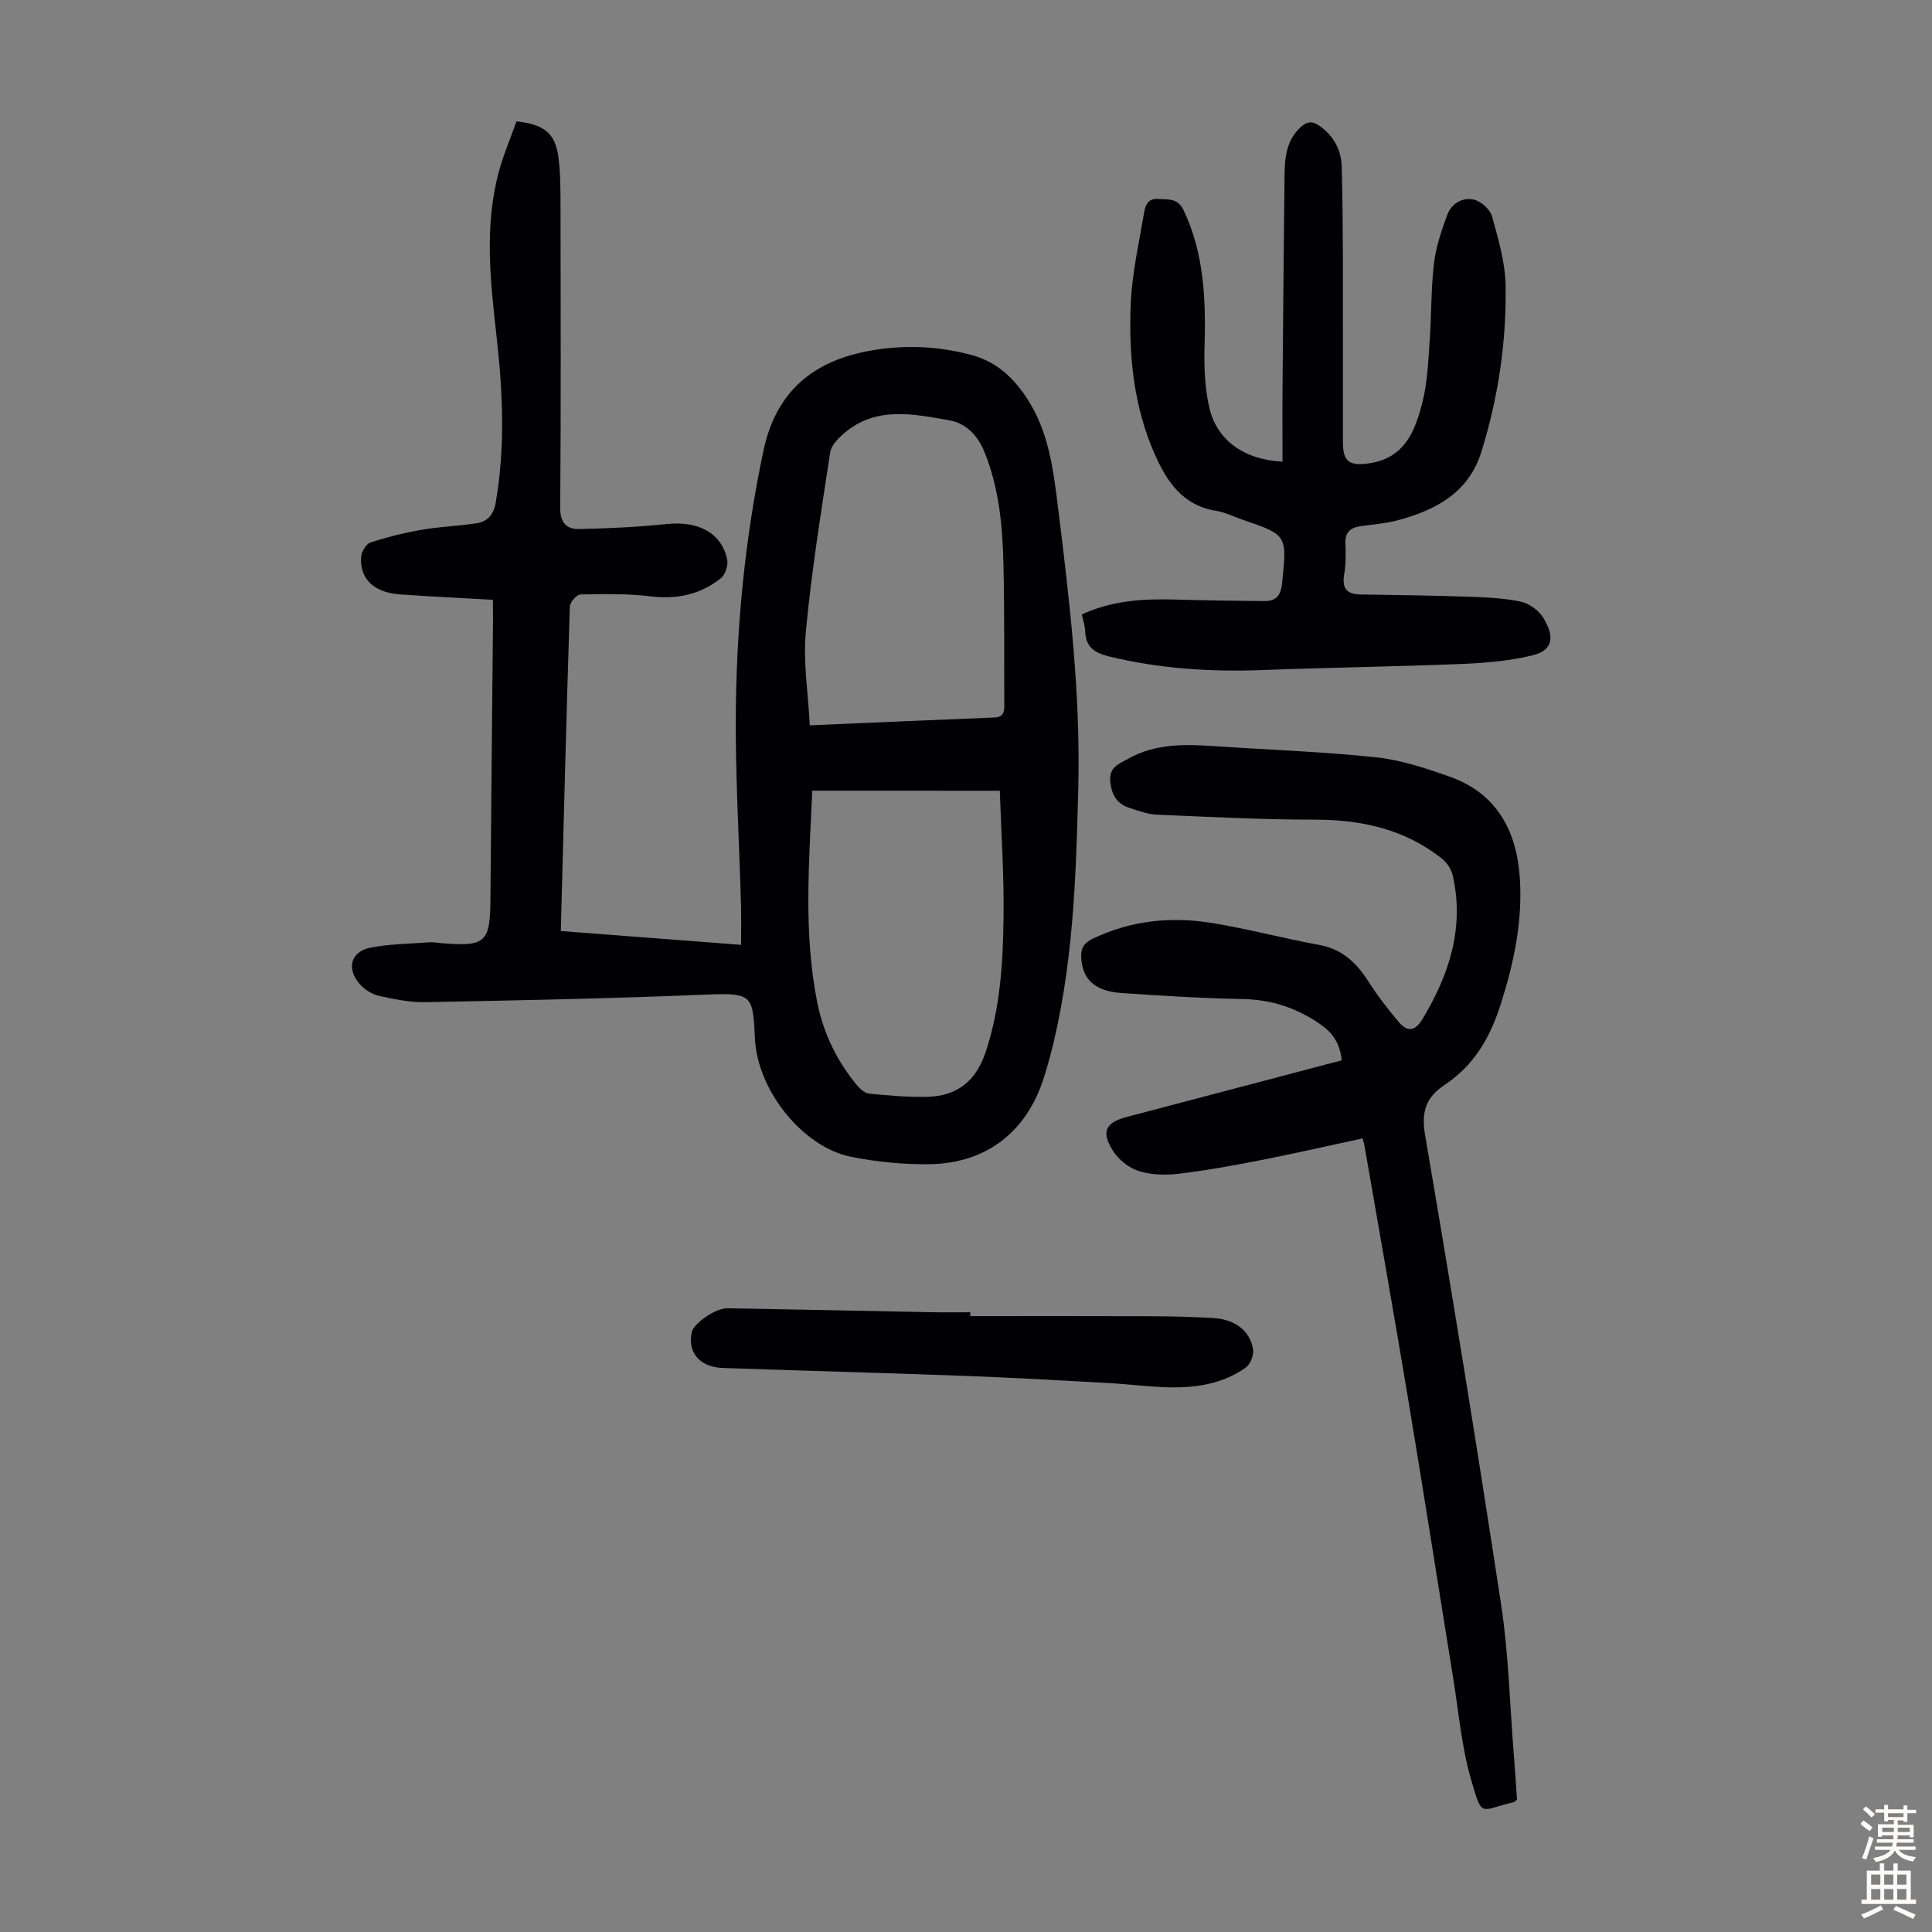 <svg enable-background="new 0 0 400 400" viewBox="0 0 400 400" xmlns="http://www.w3.org/2000/svg"><rect x="0" y="0" width="400" height="400" fill="#808080" stroke="none"/><g fill="#010103"><path d="m102.05 124.19c-6.69-.38-12.93-.69-19.17-1.12-5.44-.37-8.45-3.21-8.11-7.79.08-1.06 1.03-2.67 1.93-2.96 3.47-1.13 7.05-2.02 10.65-2.64 3.73-.65 7.55-.77 11.29-1.34 2.3-.35 3.55-1.75 3.99-4.27 1.98-11.37 1.48-22.74.21-34.11-1.28-11.47-2.64-22.95.42-34.33.97-3.62 2.47-7.1 3.68-10.5 5.7.61 8.01 2.47 8.66 7.31.46 3.42.44 6.91.45 10.37.04 20.81.09 41.63-.06 62.44-.02 3.02 1.41 4.32 3.8 4.28 6.1-.11 12.22-.42 18.29-1.04 6.5-.67 11.31 1.84 12.48 7.35.25 1.18-.4 3.15-1.32 3.88-4.2 3.35-9.03 4.41-14.47 3.75-4.82-.58-9.73-.49-14.6-.39-.78.02-2.16 1.6-2.19 2.5-.71 22.25-1.27 44.5-1.87 67.18 12.39.95 24.71 1.89 37.32 2.86 0-2.84.06-5.49-.01-8.14-.38-13.86-1.26-27.73-1.06-41.58.25-17.68 2.02-35.24 5.71-52.61 2.65-12.45 10.5-18.69 22.4-20.74 6.91-1.19 13.78-.89 20.61.93 5.05 1.35 8.5 4.45 11.36 8.72 4.76 7.09 5.65 15.13 6.66 23.26 2.37 19.1 4.62 38.2 4.15 57.51-.46 18.8-1.05 37.58-5.88 55.91-.37 1.4-.8 2.79-1.23 4.18-3.49 11.16-11.83 17.78-23.59 17.97-5.43.09-10.96-.46-16.29-1.51-10-1.98-19.44-13.7-19.96-24.48-.43-8.85-.4-9.53-9.89-9.13-19.44.82-38.9 1.2-58.35 1.58-3.2.06-6.45-.62-9.6-1.32-1.43-.32-2.94-1.26-3.92-2.36-2.89-3.22-1.95-6.81 2.18-7.61 4.02-.78 8.18-.8 12.28-1.11.77-.06 1.56.12 2.34.18 9.24.75 10.13-.1 10.2-9.18.15-19.13.35-38.26.53-57.4-.01-1.3-.02-2.63-.02-4.5zm65.61 25.98c13.47-.58 25.85-1.13 38.23-1.62 1.96-.08 2.05-1.24 2.04-2.69-.06-9.73.06-19.46-.18-29.18-.19-7.83-.91-15.61-3.89-23.01-1.41-3.49-3.79-6.04-7.38-6.66-7.43-1.3-15.07-2.95-21.66 2.64-1.25 1.06-2.72 2.55-2.94 4.02-1.88 12.35-3.88 24.7-5.04 37.13-.59 6.24.48 12.63.82 19.37zm.51 13.53c-.63 14.6-1.88 29.31 1.05 43.93 1.27 6.32 4.06 12.05 8.2 17.05.65.78 1.65 1.66 2.57 1.75 4 .39 8.03.75 12.03.65 6.2-.14 10.05-3.33 12.02-9.18 3.11-9.25 3.63-18.86 3.74-28.46.09-8.43-.48-16.87-.78-25.73-13.28-.01-25.86-.01-38.83-.01z"/><path d="m282.12 235.69c-7.05 1.52-13.98 3.11-20.96 4.48-5.7 1.12-11.43 2.16-17.2 2.85-2.71.32-5.69.23-8.26-.59-2.03-.65-4.13-2.37-5.28-4.19-2.5-3.96-1.52-5.84 2.9-7 14.79-3.89 29.58-7.79 44.47-11.71-.33-3.26-1.68-5.53-4.25-7.34-4.91-3.46-10.2-5.24-16.26-5.35-8.38-.16-16.75-.67-25.12-1.25-5.57-.39-8.07-2.88-8.31-7.35-.1-1.97.62-3.03 2.37-3.88 7.96-3.83 16.34-4.65 24.89-3.24 7.38 1.22 14.63 3.17 21.99 4.51 4.7.86 7.67 3.6 10.12 7.43 1.92 2.99 4.09 5.85 6.4 8.56 1.69 1.98 3.3 2.02 4.89-.63 5.54-9.22 8.71-18.88 6.27-29.71-.29-1.27-1.17-2.66-2.19-3.47-7.7-6.12-16.63-8.11-26.35-8.11-10.94 0-21.89-.57-32.82-1.04-1.85-.08-3.7-.8-5.51-1.37-2.65-.84-3.8-2.72-4.04-5.53-.24-2.94 1.65-3.51 3.69-4.66 5.82-3.27 12-3.01 18.28-2.59 11.04.74 22.12 1.12 33.11 2.29 5.14.55 10.24 2.25 15.17 3.99 9.74 3.44 13.87 11.18 14.54 20.93.61 9.03-1.23 17.69-4 26.34-2.21 6.91-5.54 12.54-11.55 16.54-3.81 2.53-4.9 5.49-4.07 10.35 5.54 32.39 10.82 64.84 15.76 97.33 1.54 10.15 1.78 20.49 2.6 30.75.26 3.22.46 6.45.68 9.55-.35.27-.5.49-.7.53-7.06 1.71-6.45 3.36-8.75-4.46-2.03-6.91-2.63-14.24-3.79-21.4-3.08-18.98-6.03-37.98-9.19-56.94-2.93-17.64-6.06-35.25-9.11-52.88-.05-.44-.19-.85-.42-1.74z"/><path d="m223.98 127.21c6.39-2.93 12.81-3.26 19.34-3.08 6.13.17 12.27.27 18.4.32 2.32.02 3.44-.99 3.71-3.59 1.05-10.1 1.15-10.08-8.25-13.29-1.8-.61-3.55-1.52-5.4-1.81-6.88-1.09-10.17-6-12.69-11.69-4.4-9.94-5.43-20.54-4.98-31.21.27-6.3 1.71-12.56 2.76-18.82.25-1.49.77-3.04 2.99-2.85 2.08.17 3.98-.25 5.23 2.4 4.24 9.03 4.58 18.52 4.3 28.22-.12 4.2.05 8.54.99 12.6 1.56 6.74 7.12 10.74 15.15 11.18 0-5.32-.04-10.62.01-15.92.12-14.43.25-28.86.41-43.29.04-3.62.33-7.15 3.18-9.91 1.32-1.28 2.43-1.55 4.06-.41 2.99 2.11 4.5 4.97 4.6 8.52.17 6.26.22 12.52.24 18.78.03 12.76 0 25.52.01 38.28 0 4.05 1.45 4.87 5.45 4.28 7.43-1.1 9.51-6.77 11.01-12.65 1.01-3.96 1.18-8.17 1.47-12.28.4-5.47.29-10.98.91-16.41.39-3.38 1.54-6.72 2.7-9.96.88-2.44 3.15-3.86 5.6-3.28 1.48.35 3.34 2.02 3.73 3.45 1.3 4.69 2.73 9.54 2.81 14.35.19 11.67-1.53 23.18-5.01 34.38-2.63 8.47-9.38 12.05-17.2 14.17-2.57.7-5.28.87-7.94 1.27-2.08.31-3.11 1.36-3.02 3.6.09 2.12.1 4.29-.25 6.36-.5 2.92.54 4.12 3.43 4.16 7.37.1 14.75.21 22.12.46 3.66.13 7.38.26 10.94 1.01 1.77.37 3.81 1.81 4.74 3.36 2.14 3.57 2.39 6.67-2.29 7.79-4.71 1.13-9.65 1.56-14.51 1.76-13.74.56-27.49.74-41.22 1.26-10.79.41-21.42-.25-31.96-2.83-3.03-.74-4.74-1.97-4.88-5.16-.02-1.1-.4-2.17-.69-3.52z"/><path d="m200.89 272.49c12.41 0 24.81-.03 37.22.02 4.36.02 8.72.12 13.07.37 4.51.26 7.62 2.62 8.25 6.48.19 1.17-.53 3.08-1.48 3.76-4.73 3.38-10.27 4.24-15.94 4.11-4.23-.1-8.45-.67-12.69-.9-10.03-.55-20.07-1.12-30.11-1.49-16.53-.61-33.06-1.05-49.59-1.62-4.78-.16-7.34-3.26-6.38-7.46.41-1.79 4.91-4.94 7.36-4.9 14.08.24 28.16.55 42.24.82 2.68.05 5.36.01 8.04.01.01.26.01.53.01.8z"/></g><path d="m385.2 377.6.6-.7c.6.4 1.3.9 1.9 1.5l-.6.7c-.8-.5-1.4-1-1.9-1.5zm.3 7.1c.6-1.4 1.1-2.9 1.5-4.5.3.1.6.3.9.4-.5 1.4-1 2.9-1.5 4.4zm.2-10.1.6-.6c.7.5 1.3 1.1 1.9 1.6l-.7.7c-.6-.6-1.2-1.2-1.8-1.7zm8.4-.8h.8v.9h1.8v.7h-1.8v1.8h-.8v-.3h-1.2v.9h3.3v2.6h-.8v-.4h-2.5c0 .3 0 .6-.1.8h3.4v.7h-3.5c0 .3-.1.6-.1.8h4v.7h-3.5c.7.9 1.9 1.3 3.6 1.5-.2.2-.4.5-.6.9-1.9-.3-3.2-1.1-3.8-2.3-.5 1.1-1.8 2-3.9 2.4-.2-.3-.4-.5-.6-.8 1.9-.4 3.1-.9 3.6-1.7h-3.2v-.7h3.5c.1-.2.1-.5.2-.8h-3.3v-.7h3.4c0-.2 0-.5 0-.8h-2.4v.3h-.8v-2.6h3.3v-.9h-1.2v.3h-.8v-1.8h-1.8v-.7h1.8v-.9h.8v.9h3.2zm-4.4 5.5h2.4c0-.3 0-.6 0-.9h-2.4zm1.2-3.1h3.2v-.8h-3.2zm4.4 2.2h-2.4v.9h2.5v-.9z" fill="#fcfbfa"/><path d="m389.2 385.8h.9v1.5h1.9v-1.5h.9v1.5h2.7v6h1.1v.9h-11.3v-.9h1.1v-6h2.7zm.2 8.7.5.8c-1.2.6-2.5 1.3-4 1.9-.2-.3-.3-.6-.6-.8 1.6-.6 3-1.3 4.1-1.9zm-2-4.3h1.9v-2.1h-1.9zm0 3.1h1.9v-2.2h-1.9zm2.7-3.1h1.9v-2.1h-1.9zm0 3.1h1.9v-2.2h-1.9zm2.4 1.3c1.4.6 2.7 1.2 4.1 1.8l-.5.9c-1.5-.7-2.8-1.4-4.1-1.9zm2.2-6.5h-1.9v2.1h1.9zm-1.9 5.2h1.9v-2.2h-1.9z" fill="#fcfbfa"/></svg>